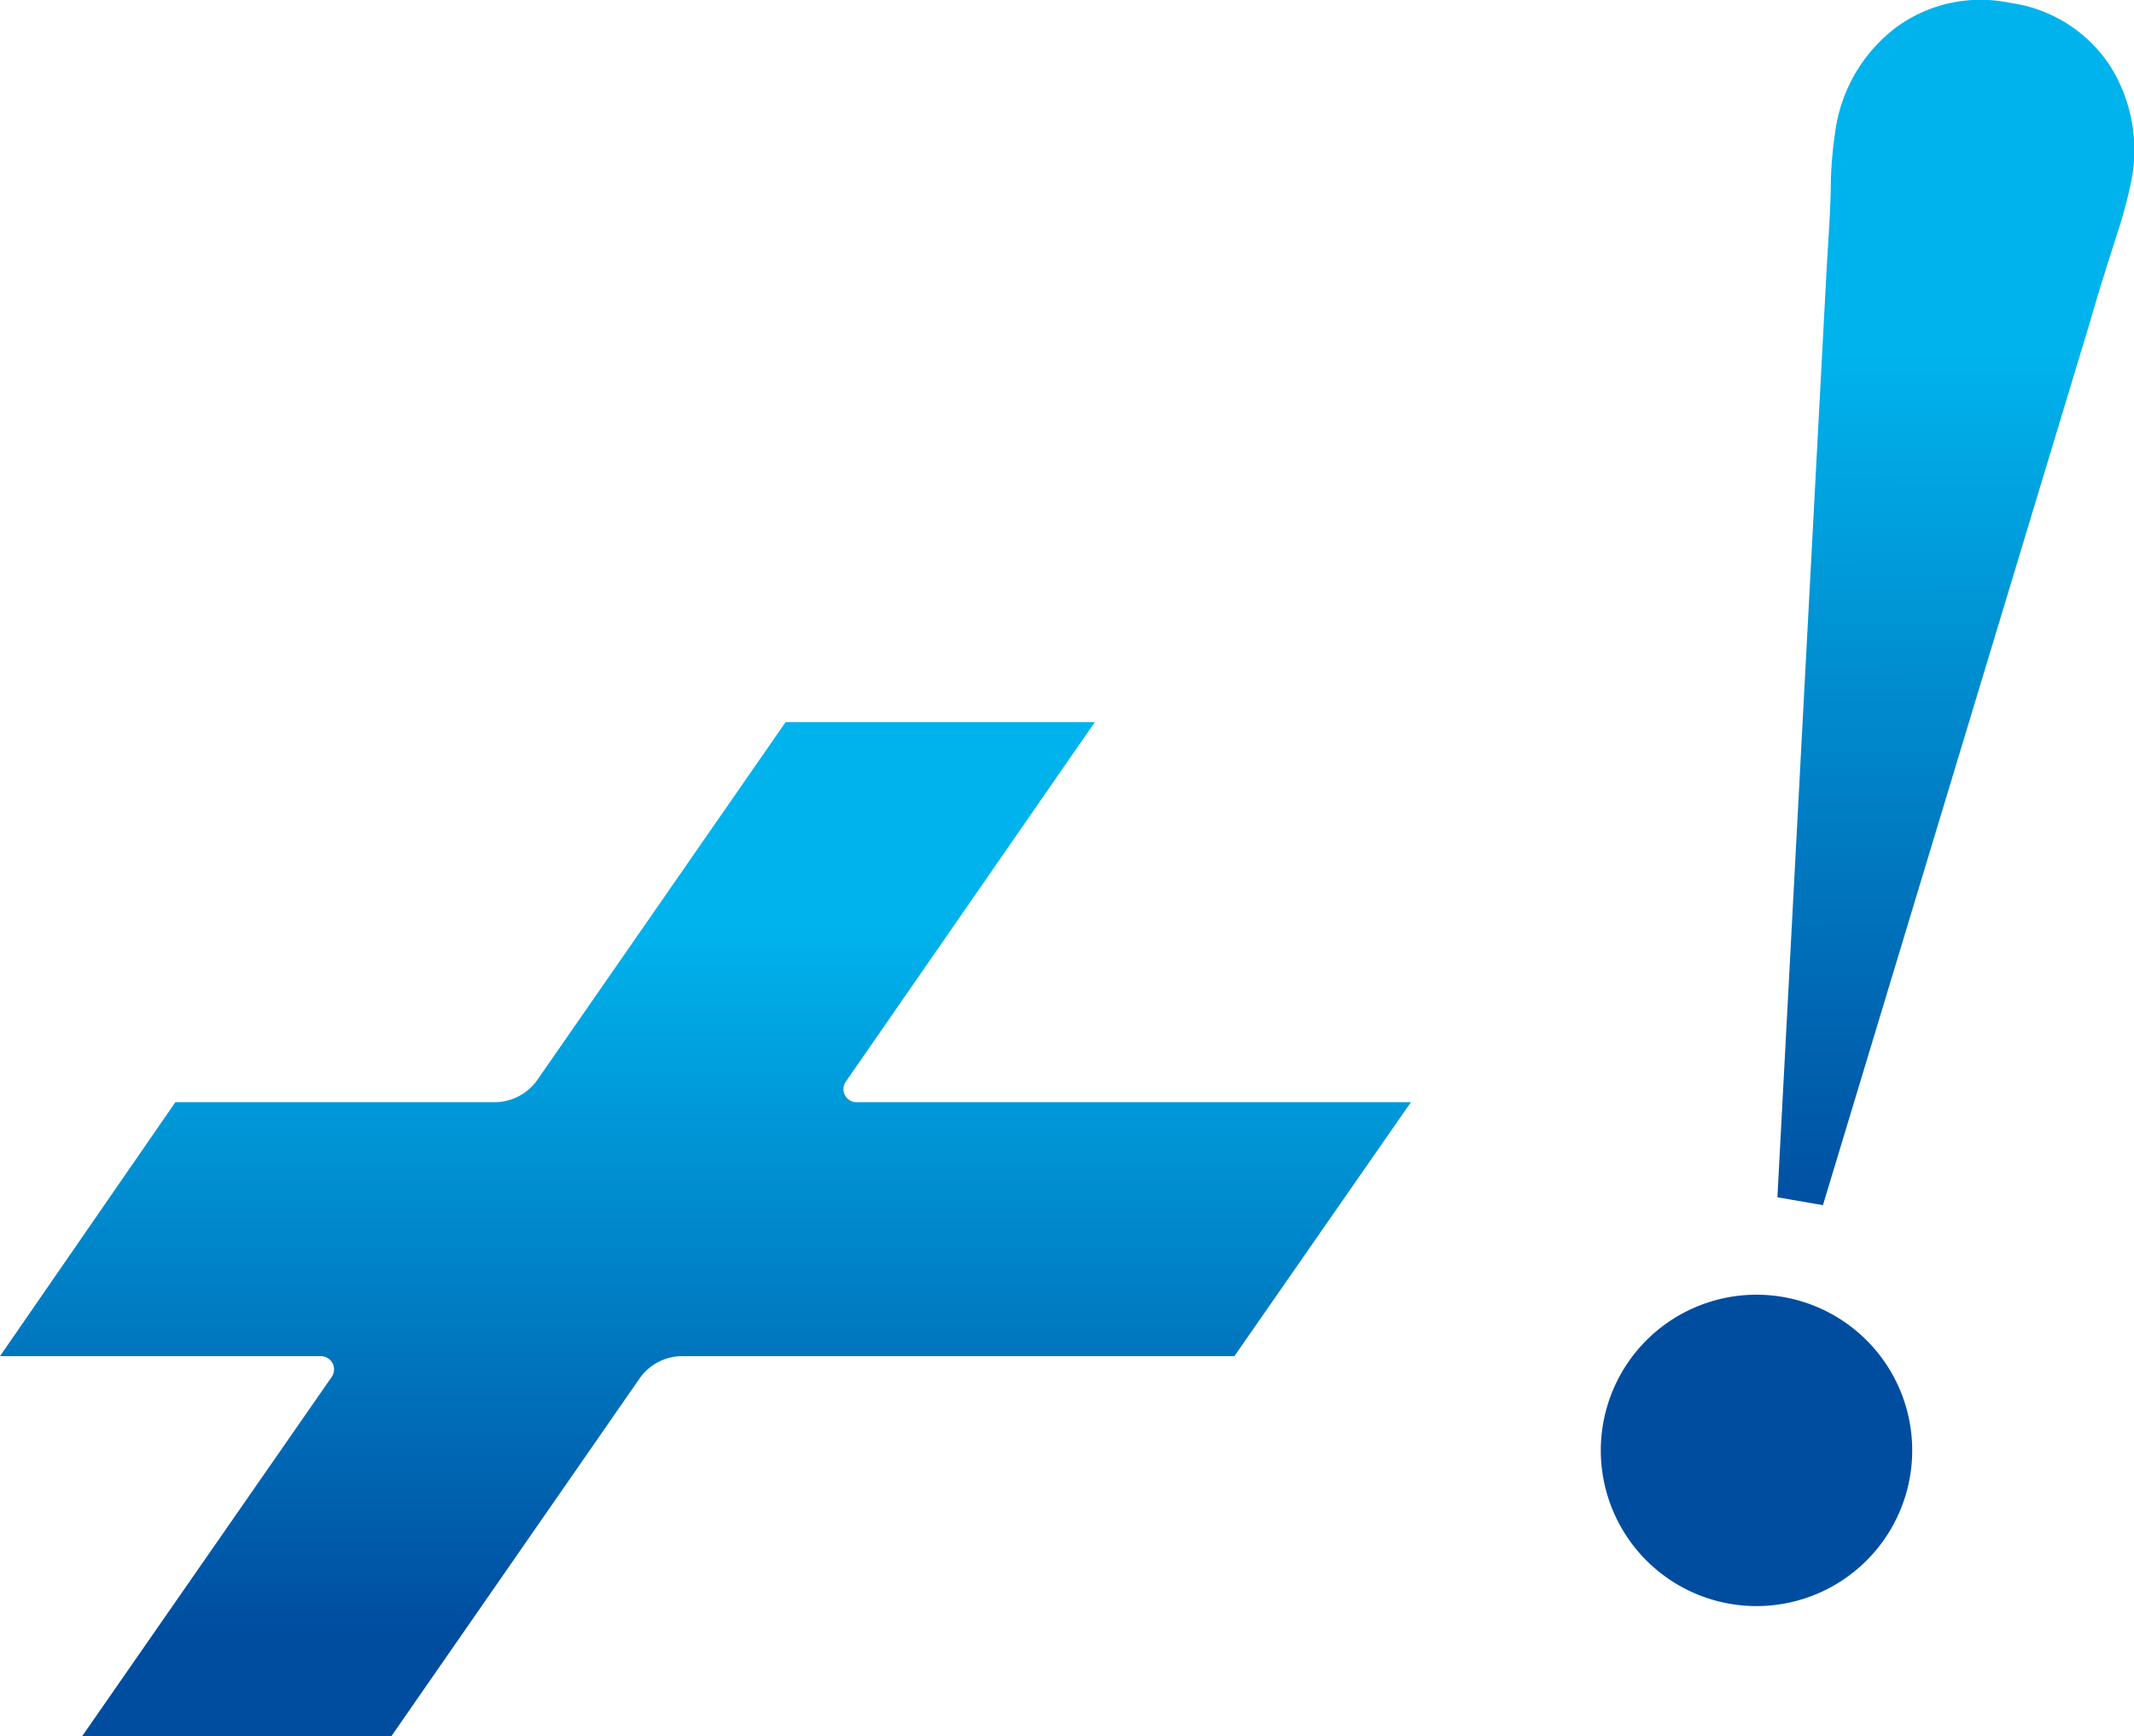 <svg xmlns="http://www.w3.org/2000/svg" xmlns:xlink="http://www.w3.org/1999/xlink" viewBox="0 0 127.05 103.38"><defs><style>.a{fill:url(#a);}.b{fill:url(#b);}</style><linearGradient id="a" x1="41.99" y1="103.38" x2="41.99" y2="43" gradientUnits="userSpaceOnUse"><stop offset="0.1" stop-color="#004da0"/><stop offset="0.8" stop-color="#00b3ec"/></linearGradient><linearGradient id="b" x1="291.93" y1="-517.64" x2="275.32" y2="-611.81" gradientTransform="matrix(0.98, 0.17, -0.17, 0.98, -266.21, 554.71)" gradientUnits="userSpaceOnUse"><stop offset="0.25" stop-color="#004da0"/><stop offset="0.8" stop-color="#00b3ec"/></linearGradient></defs><title>logo_plus_exclamation</title><path class="a" d="M84,65.63H51a.78.78,0,0,1-.64-1.23L65.18,43H46.77L32,64.29a3.13,3.13,0,0,1-2.56,1.34h-19L0,80.75H19.1A.79.79,0,0,1,19.74,82L4.89,103.38H23.3L38.07,82.09a3.1,3.1,0,0,1,2.56-1.34H73.49Z"/><path class="b" d="M109,10.86a24.07,24.07,0,0,1,.26-3,9.38,9.38,0,0,1,3.6-6.21A8.51,8.51,0,0,1,119.67.17a8.5,8.5,0,0,1,5.91,3.68,9.41,9.41,0,0,1,1.28,7.07,27.6,27.6,0,0,1-.79,2.93c-.42,1.32-1,3.09-1.63,5.29L108.53,71.76l-2.71-.47,2.91-54.9C108.86,14.09,109,12.24,109,10.86Zm-2.83,66.37A9.27,9.27,0,1,0,113.7,88,9.27,9.27,0,0,0,106.17,77.23Z"/></svg>